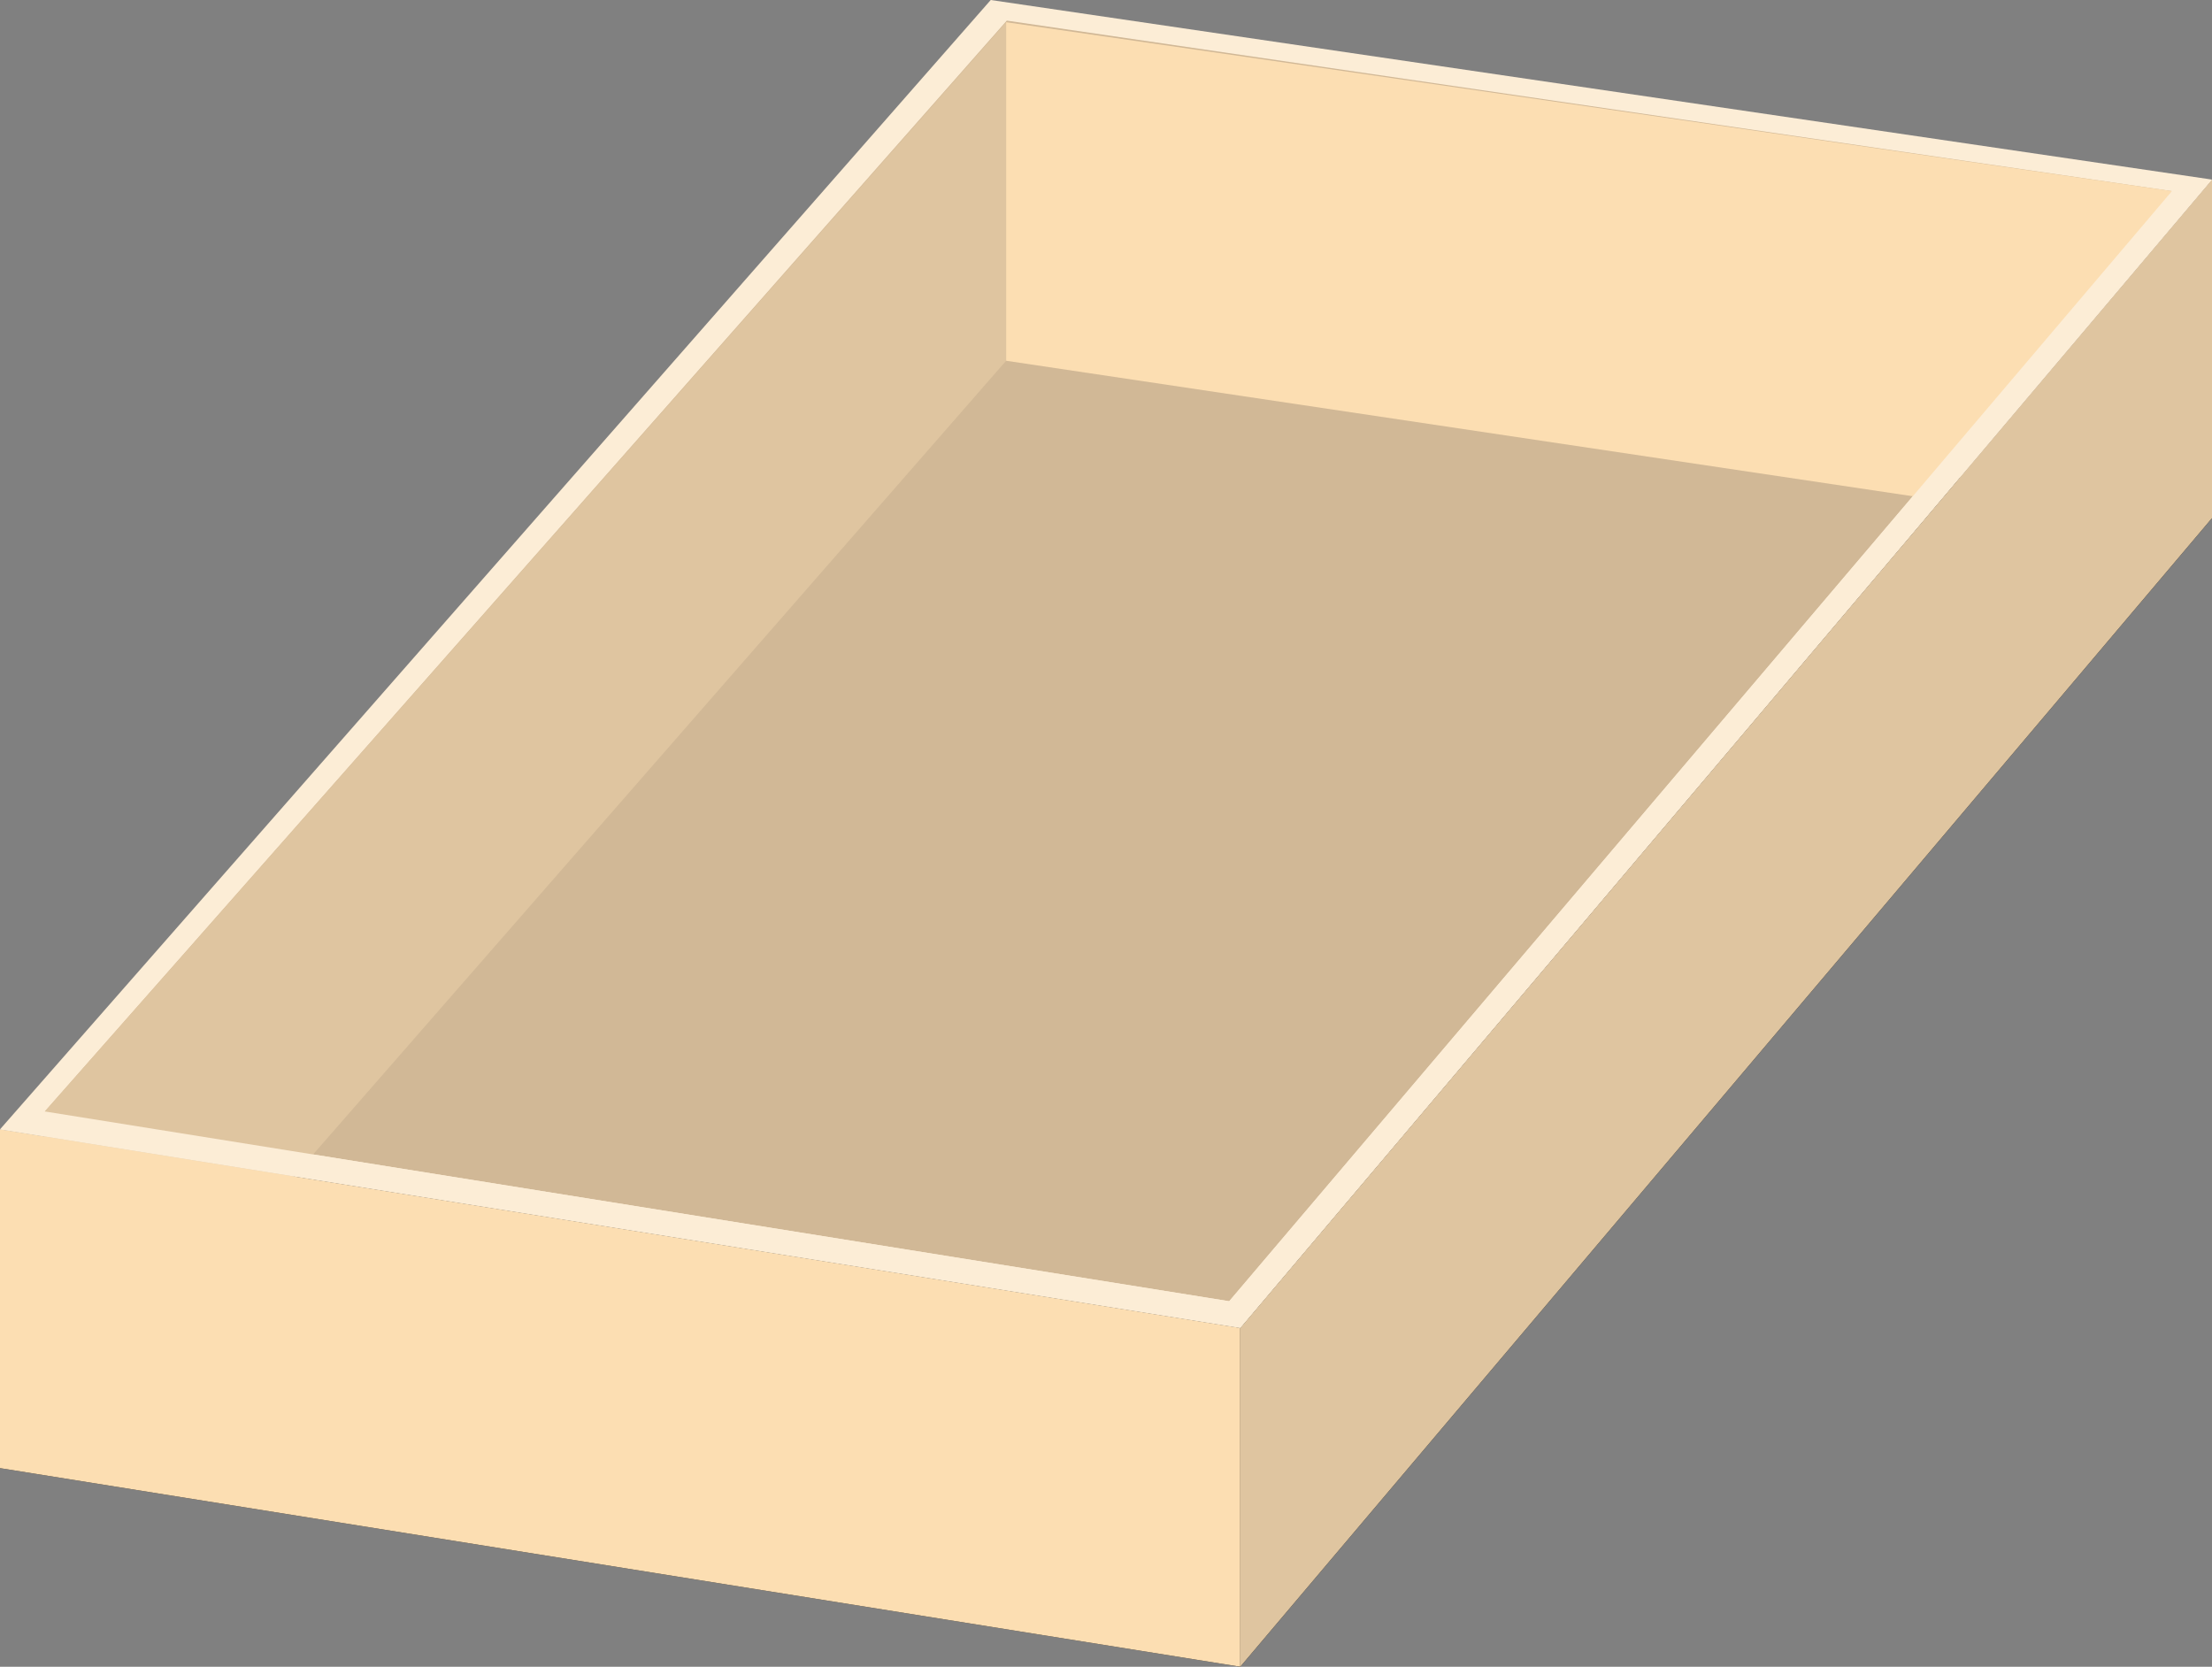 <?xml version="1.0" encoding="UTF-8"?>
<svg id="b" data-name="レイヤー 2" xmlns="http://www.w3.org/2000/svg" width="97.68" height="73.6" viewBox="0 0 97.68 73.6">
  <rect x="0" y="0" width="97.68" height="73.6" fill="#808080" stroke="none"/>
  <defs>
    <style>
      .d {
        fill: #dfc5a0;
      }

      .e {
        fill: #d1b896;
      }

      .f {
        fill: #fcdeb2;
      }

      .g {
        fill: #fcedd6;
      }
    </style>
  </defs>
  <g id="c" data-name="レイヤー 1">
    <g>
      <polygon points="54.77 73.6 0 64.83 42.91 14.11 97.68 22.88 54.77 73.6"/>
      <polygon class="g" points="54.77 58.64 0 49.87 43.75 0 97.68 7.93 54.77 58.64"/>
      <polygon class="e" points="54.28 57.46 95.91 8.44 44.46 .91 1.98 49.08 54.28 57.46"/>
      <polygon class="d" points="54.77 73.6 54.77 58.64 97.68 7.93 97.68 22.88 54.77 73.6"/>
      <polygon class="d" points="1.52 65.07 1.98 49.08 44.43 .98 44.43 15.93 1.52 65.07"/>
      <polygon class="f" points="54.77 73.6 0 64.83 0 49.87 54.77 58.64 54.77 73.6"/>
      <polygon class="f" points="85.65 22.09 44.43 15.93 44.43 .98 95.91 8.44 85.65 22.09"/>
      <polygon class="g" points="95.91 8.44 54.28 57.46 1.98 49.08 0 49.87 54.77 58.64 97.68 7.93 95.91 8.44"/>
    </g>
  </g>
</svg>